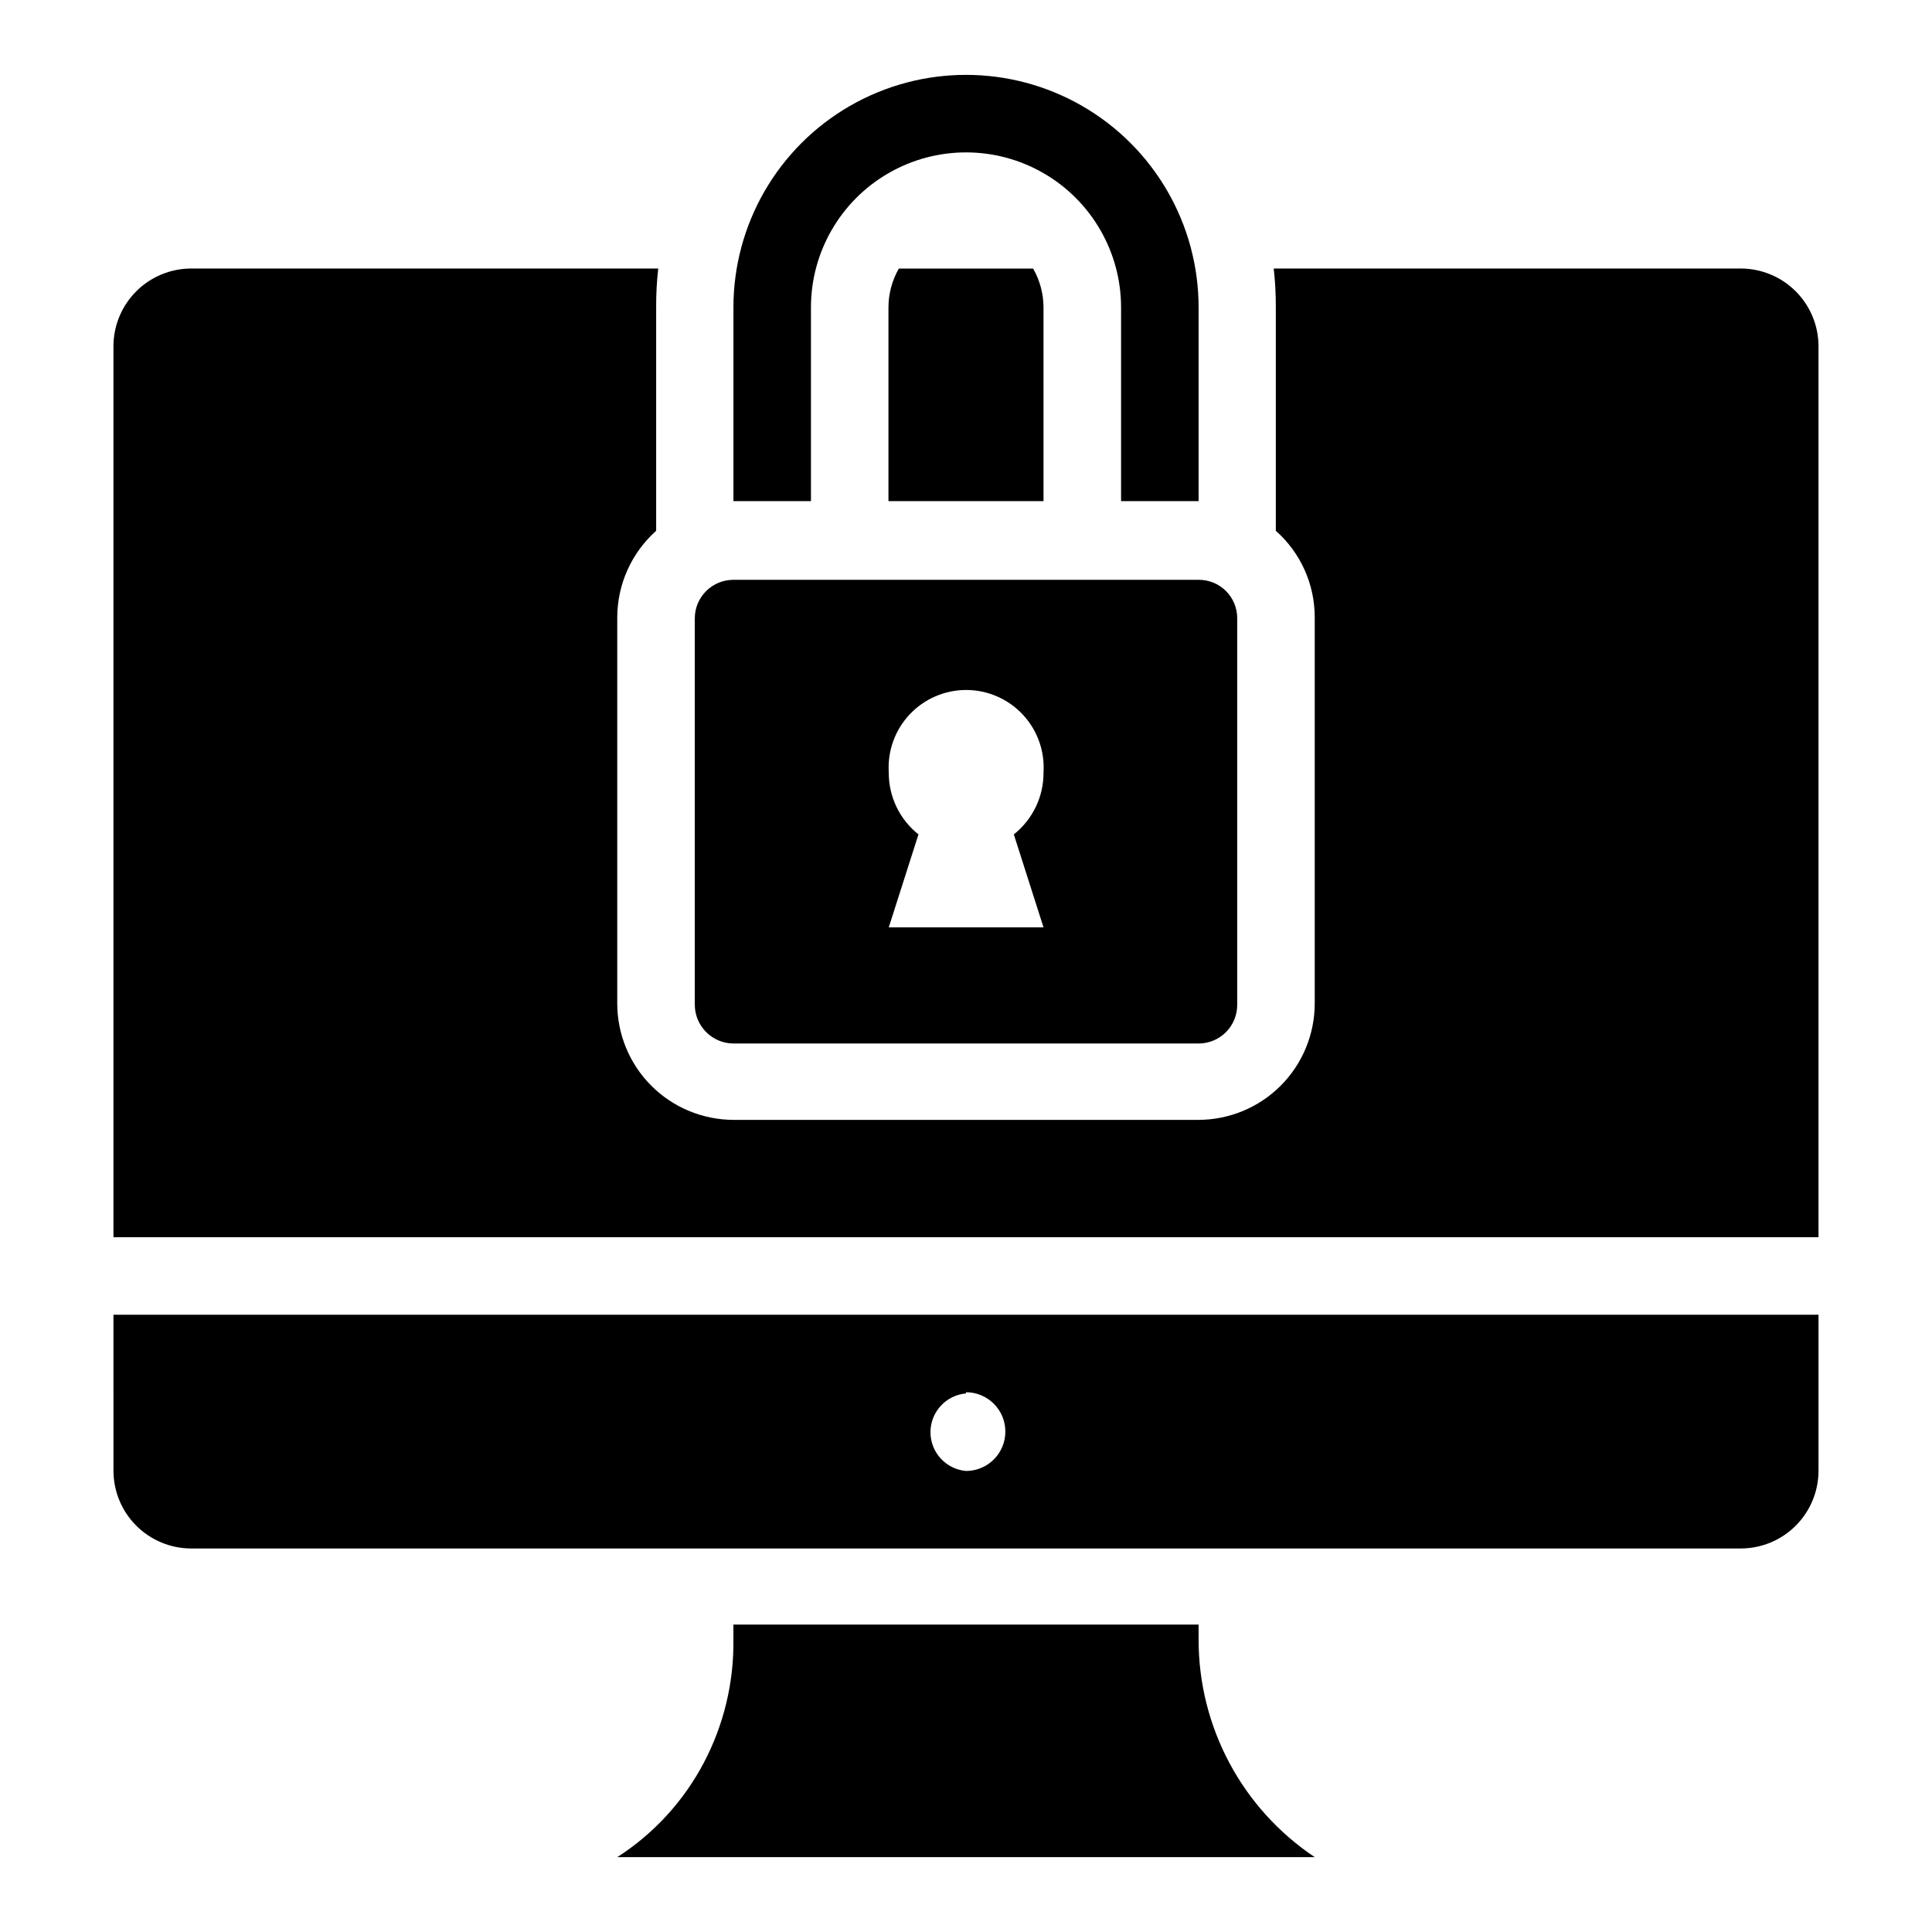 <?xml version="1.0" encoding="UTF-8"?>
<!-- Uploaded to: SVG Repo, www.svgrepo.com, Generator: SVG Repo Mixer Tools -->
<svg fill="#000000" width="800px" height="800px" version="1.1" viewBox="144 144 512 512" xmlns="http://www.w3.org/2000/svg">
 <g>
  <path d="m461.64 578.54v-4.016h-123.28v4.016c0.145 11.375-2.562 22.609-7.871 32.668-5.359 10.152-13.25 18.75-22.906 24.957h184.84c-19.242-12.859-30.793-34.48-30.781-57.625z"/>
  <path d="m379.45 225.48v51.324h41.094l-0.004-51.324c-0.004-3.621-0.953-7.176-2.754-10.312h-35.582c-1.801 3.137-2.75 6.691-2.754 10.312z"/>
  <path d="m605.38 215.16h-123.83c0.387 3.422 0.57 6.867 0.555 10.312v59.199-0.004c6.562 5.805 10.316 14.148 10.312 22.91v102.34c0 8.168-3.242 16.008-9.012 21.793-5.769 5.785-13.598 9.043-21.77 9.066h-123.28c-8.168-0.023-15.996-3.281-21.77-9.066-5.769-5.785-9.008-13.625-9.008-21.793v-102.34c0.031-8.754 3.781-17.082 10.312-22.91v-59.195c-0.02-3.445 0.164-6.891 0.551-10.312h-123.83c-5.441 0.02-10.656 2.191-14.504 6.039-3.852 3.848-6.019 9.062-6.043 14.508v236.16h451.86v-236.16c-0.02-5.445-2.191-10.66-6.039-14.508-3.852-3.848-9.062-6.019-14.508-6.039z"/>
  <path d="m174.07 533.82c0.023 5.441 2.191 10.656 6.043 14.504 3.848 3.848 9.062 6.019 14.504 6.039h410.76c5.445-0.02 10.656-2.191 14.508-6.039 3.848-3.848 6.019-9.062 6.039-14.504v-41.406h-451.86zm225.93-20.863c5.758 0 10.43 4.672 10.43 10.43 0 5.762-4.672 10.434-10.43 10.434-5.328-0.469-9.414-4.93-9.414-10.273 0-5.348 4.086-9.809 9.414-10.273z"/>
  <path d="m358.91 225.48c0-14.68 7.832-28.246 20.547-35.586 12.715-7.344 28.379-7.344 41.09 0 12.715 7.34 20.547 20.906 20.547 35.586v51.324h20.547v-51.324c0-22.023-11.75-42.371-30.82-53.379-19.07-11.012-42.566-11.012-61.637 0-19.07 11.008-30.82 31.355-30.82 53.379v51.324h20.547z"/>
  <path d="m338.36 420.54h123.28c2.727 0 5.344-1.086 7.266-3.023 1.918-1.938 2.988-4.559 2.969-7.289v-102.34c0.02-2.719-1.051-5.336-2.977-7.258-1.922-1.926-4.539-2.996-7.258-2.973h-123.28c-5.652 0-10.234 4.578-10.234 10.23v102.34c0 5.668 4.57 10.27 10.234 10.312zm41.172-71.871c-0.352-5.656 1.652-11.211 5.535-15.34 3.883-4.133 9.301-6.477 14.973-6.477 5.668 0 11.086 2.344 14.969 6.477 3.883 4.129 5.887 9.684 5.535 15.34 0.055 6.406-2.852 12.477-7.871 16.453l7.871 24.641h-41.012l7.871-24.641c-5.019-3.977-7.922-10.047-7.871-16.453z"/>
 </g>
</svg>